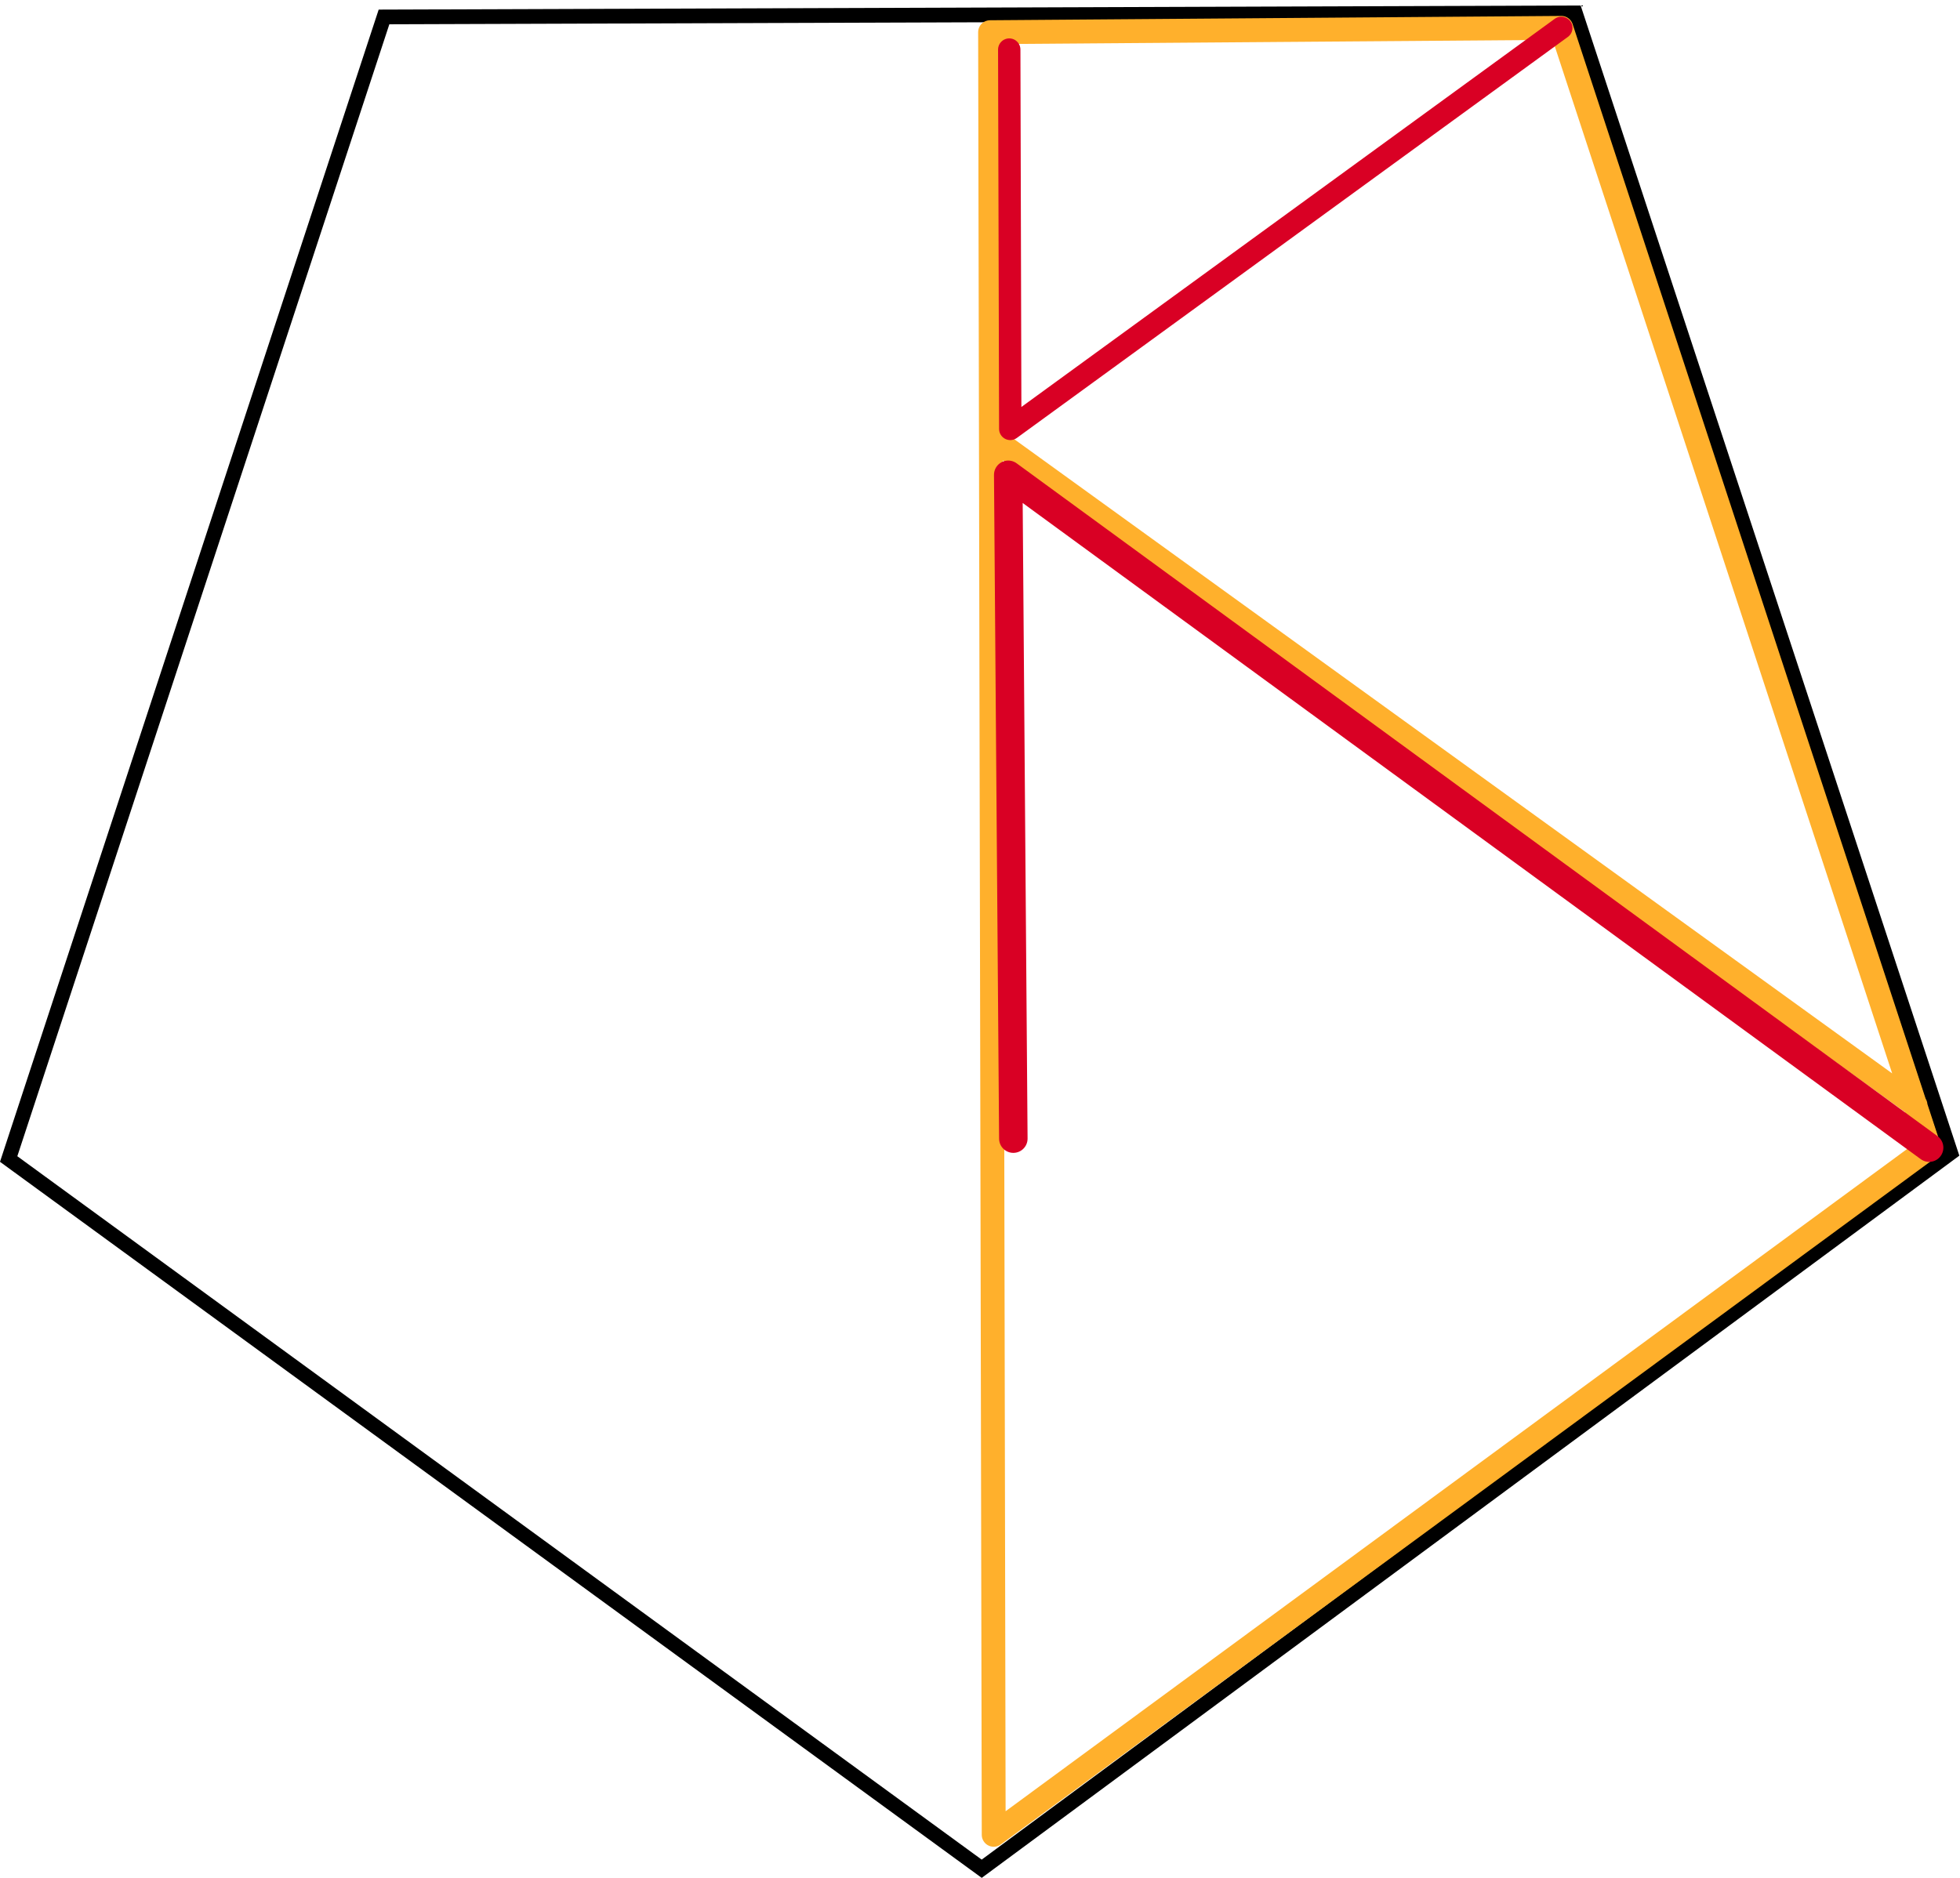 <?xml version="1.0" encoding="UTF-8" standalone="no"?>
<svg
   xmlns:dc="http://purl.org/dc/elements/1.1/"
   xmlns:cc="http://creativecommons.org/ns#"
   xmlns:rdf="http://www.w3.org/1999/02/22-rdf-syntax-ns#"
   xmlns:svg="http://www.w3.org/2000/svg"
   xmlns="http://www.w3.org/2000/svg"
   id="svg844"
   version="1.1"
   viewBox="0 0 127 121.708"
   height="460"
   width="480">
  <defs
     id="defs838" />
  <g
     transform="translate(-34.311,-60.563)"
     id="layer1">
    <path
       id="path1403"
       d="m 34.872,135.681 24.321,-74.02 77.193,-0.264 24.321,73.888 -62.785,46.395 z"
       style="fill:none;stroke:#000000;stroke-width:0.954;stroke-linecap:butt;stroke-linejoin:miter;stroke-miterlimit:4;stroke-dasharray:none;stroke-opacity:1" />
    <path
       d="M 98.518,88.89 158.427,132.179 M 98.465,62.649 98.518,88.89 98.699,179.48 159.311,134.944 135.477,62.369 Z"
       style="fill:none;stroke:#ffb02c;stroke-width:1.548;stroke-linecap:round;stroke-linejoin:round;stroke-miterlimit:4;stroke-dasharray:none;stroke-opacity:1"
       id="path1409" />
    <path
       id="path1412"
       d="m 99.706,63.776 0.066,24.585 35.705,-25.992"
       style="fill:none;stroke:#d90024;stroke-width:1.449;stroke-linecap:round;stroke-linejoin:round;stroke-miterlimit:4;stroke-dasharray:none;stroke-opacity:1" />
    <path
       id="path1414"
       d="M 99.971,134.36 99.64,91.335 159.311,134.944"
       style="fill:none;stroke:#d90024;stroke-width:1.845;stroke-linecap:round;stroke-linejoin:round;stroke-miterlimit:4;stroke-dasharray:none;stroke-opacity:1" />
  </g>
</svg>
